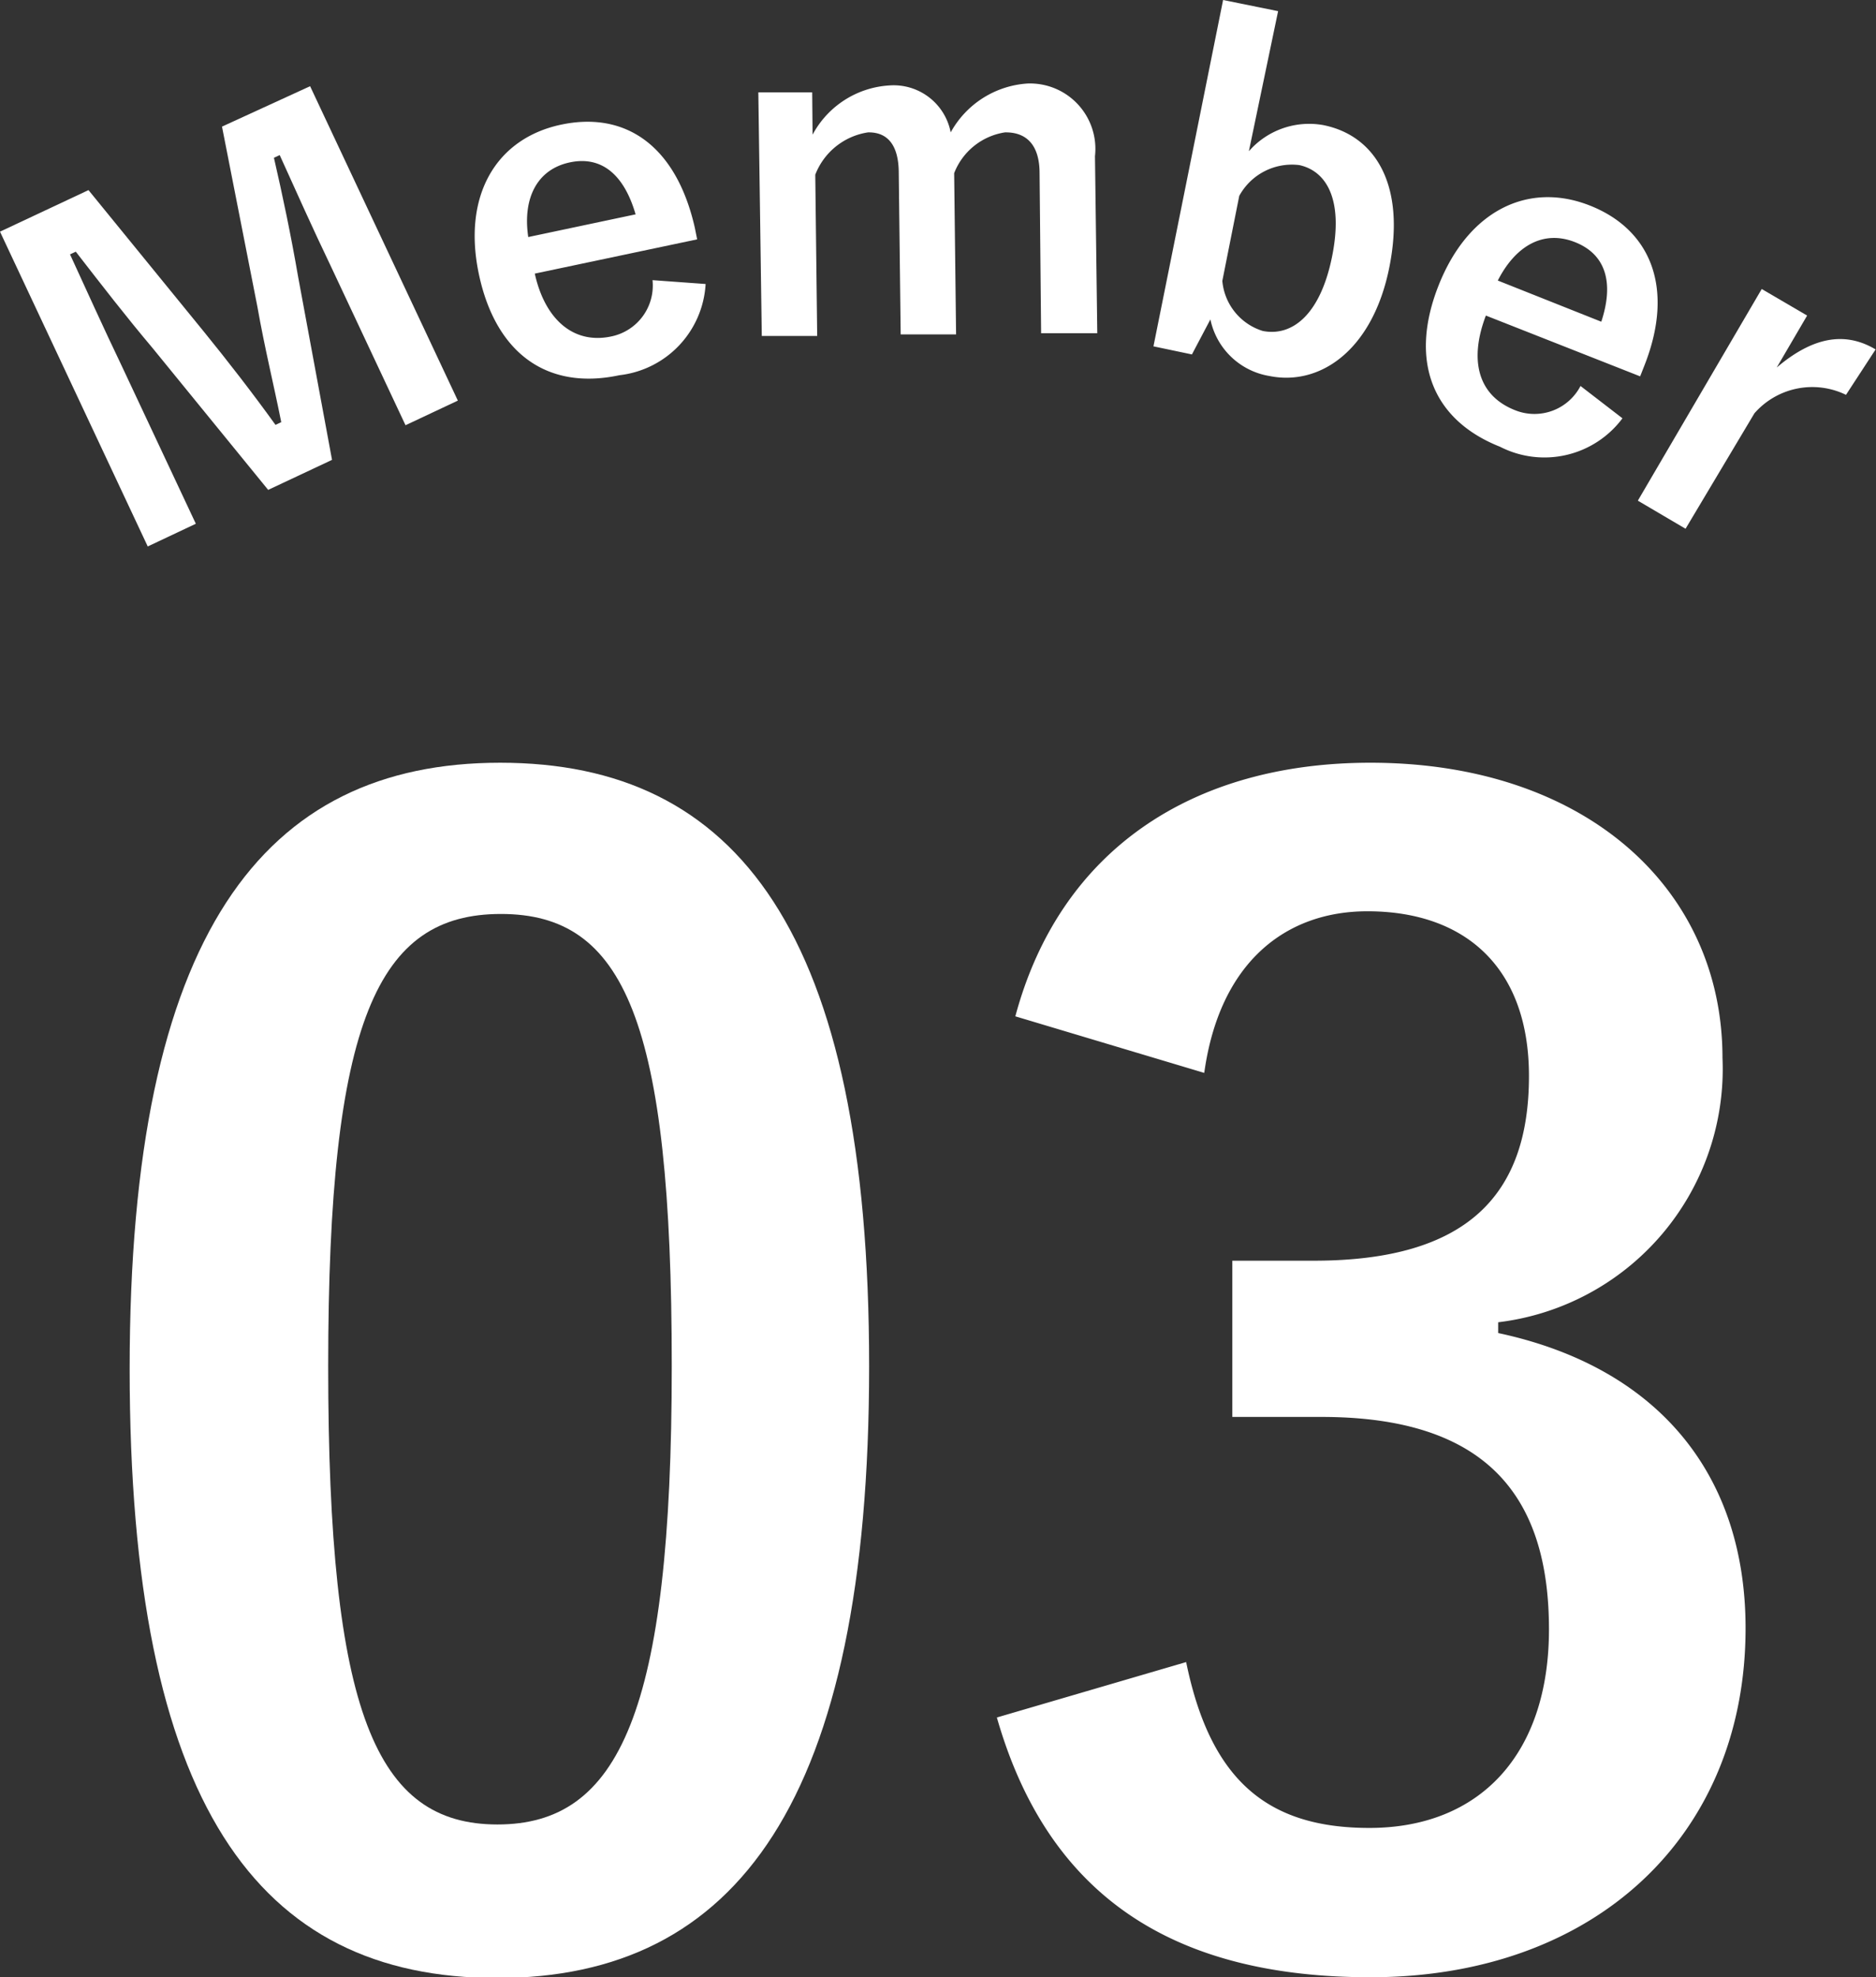<svg xmlns="http://www.w3.org/2000/svg" width="48.76" height="51.38" viewBox="0 0 48.76 51.38"><rect x="0" y="0" width="48.76" height="51.38" fill="#333333" stroke="none"/><defs><style>.cls-1{fill:#fff;}</style></defs><title>staff-introduction-icon03</title><g id="レイヤー_2" data-name="レイヤー 2"><g id="PC"><g id="メイン"><g id="テキスト"><path class="cls-1" d="M19.44,11.91l-1.36.64L16.14,8.42c-.48-1-.89-1.92-1.33-2.89l-.15.07c.23,1,.44,2,.63,3.1l.88,4.75-1.66.78-3-3.68c-.7-.83-1.31-1.62-2-2.51l-.15.07C9.77,9,10.22,10,10.7,11l1.93,4.11-1.25.59L7.54,7.52,9.84,6.44l3,3.68c.61.75,1.27,1.6,1.86,2.42l.15-.07c-.2-1-.43-1.92-.62-3l-.92-4.68L15.6,3.74Z" transform="translate(-7.54 -1.5)"/><path class="cls-1" d="M21.44,8.61c.26,1.18,1,1.85,2,1.63A1.35,1.35,0,0,0,24.5,8.78l1.38.1a2.53,2.53,0,0,1-2.24,2.37c-1.87.4-3.21-.56-3.65-2.61s.44-3.54,2.13-3.9,3,.56,3.48,2.68l.06.3Zm2.62-1.54c-.29-1-.86-1.53-1.71-1.35s-1.23.93-1.08,1.94Z" transform="translate(-7.54 -1.5)"/><path class="cls-1" d="M28.66,5a2.43,2.43,0,0,1,2-1.28,1.51,1.51,0,0,1,1.59,1.22,2.46,2.46,0,0,1,2-1.27A1.7,1.7,0,0,1,36,5.56l.06,4.6-1.46,0L34.56,6c0-.72-.33-1.07-.9-1.06A1.69,1.69,0,0,0,32.34,6l.05,4.19-1.44,0L30.9,6c0-.73-.29-1.07-.8-1.06a1.75,1.75,0,0,0-1.37,1.1l.05,4.19-1.44,0L27.25,3.9l1.4,0Z" transform="translate(-7.54 -1.5)"/><path class="cls-1" d="M40,5.43a2.08,2.08,0,0,1,1.93-.68c1.36.27,2.15,1.56,1.72,3.7s-1.79,3.09-3.12,2.82A1.88,1.88,0,0,1,39,9.8l-.48.91-1-.21,1.81-9,1.43.29ZM39.31,8.8a1.5,1.5,0,0,0,1.05,1.3c.75.15,1.49-.4,1.8-1.92S42,5.94,41.31,5.79a1.56,1.56,0,0,0-1.56.8Z" transform="translate(-7.54 -1.5)"/><path class="cls-1" d="M46.16,9.7c-.43,1.13-.23,2.07.76,2.46a1.35,1.35,0,0,0,1.7-.63l1.09.84a2.53,2.53,0,0,1-3.18.74c-1.77-.7-2.37-2.24-1.6-4.19s2.33-2.71,3.93-2.08S51.07,9,50.28,11l-.11.28Zm3,.16c.33-1,.13-1.75-.69-2.07s-1.54.1-2,1Z" transform="translate(-7.54 -1.5)"/><path class="cls-1" d="M55.52,11.76a2,2,0,0,0-2.38.48l-1.79,3-1.24-.73,3.22-5.5,1.18.69-.79,1.35c1-.85,1.83-.91,2.57-.47Z" transform="translate(-7.54 -1.5)"/><path class="cls-1" d="M30.13,37c0,11.31-3.44,15.9-9.67,15.9s-9.55-4.52-9.55-15.83,3.48-15.75,9.63-15.75S30.13,25.71,30.13,37ZM16.07,37c0,9,1.24,11.91,4.4,11.91S25,46,25,37s-1.24-11.75-4.44-11.75S16.07,28,16.07,37Z" transform="translate(-7.54 -1.5)"/><path class="cls-1" d="M33.93,27.91c1.16-4.32,4.6-6.59,9.23-6.59,5.55,0,9.15,3.24,9.15,7.67a6.63,6.63,0,0,1-5.83,6.87v.28c4.12.88,6.43,3.64,6.43,7.67,0,5.4-3.92,9.07-9.75,9.07-5,0-8.35-2-9.71-6.75l4.92-1.44C39,47.77,40.49,49,43.13,49c2.88,0,4.67-1.92,4.67-5.16,0-3.48-1.64-5.52-5.91-5.52H39.57V34.26h2.12c4,0,5.59-1.72,5.59-4.8,0-2.8-1.64-4.28-4.2-4.28-2.12,0-3.84,1.32-4.24,4.2Z" transform="translate(-7.54 -1.5)"/></g></g></g></g></svg>